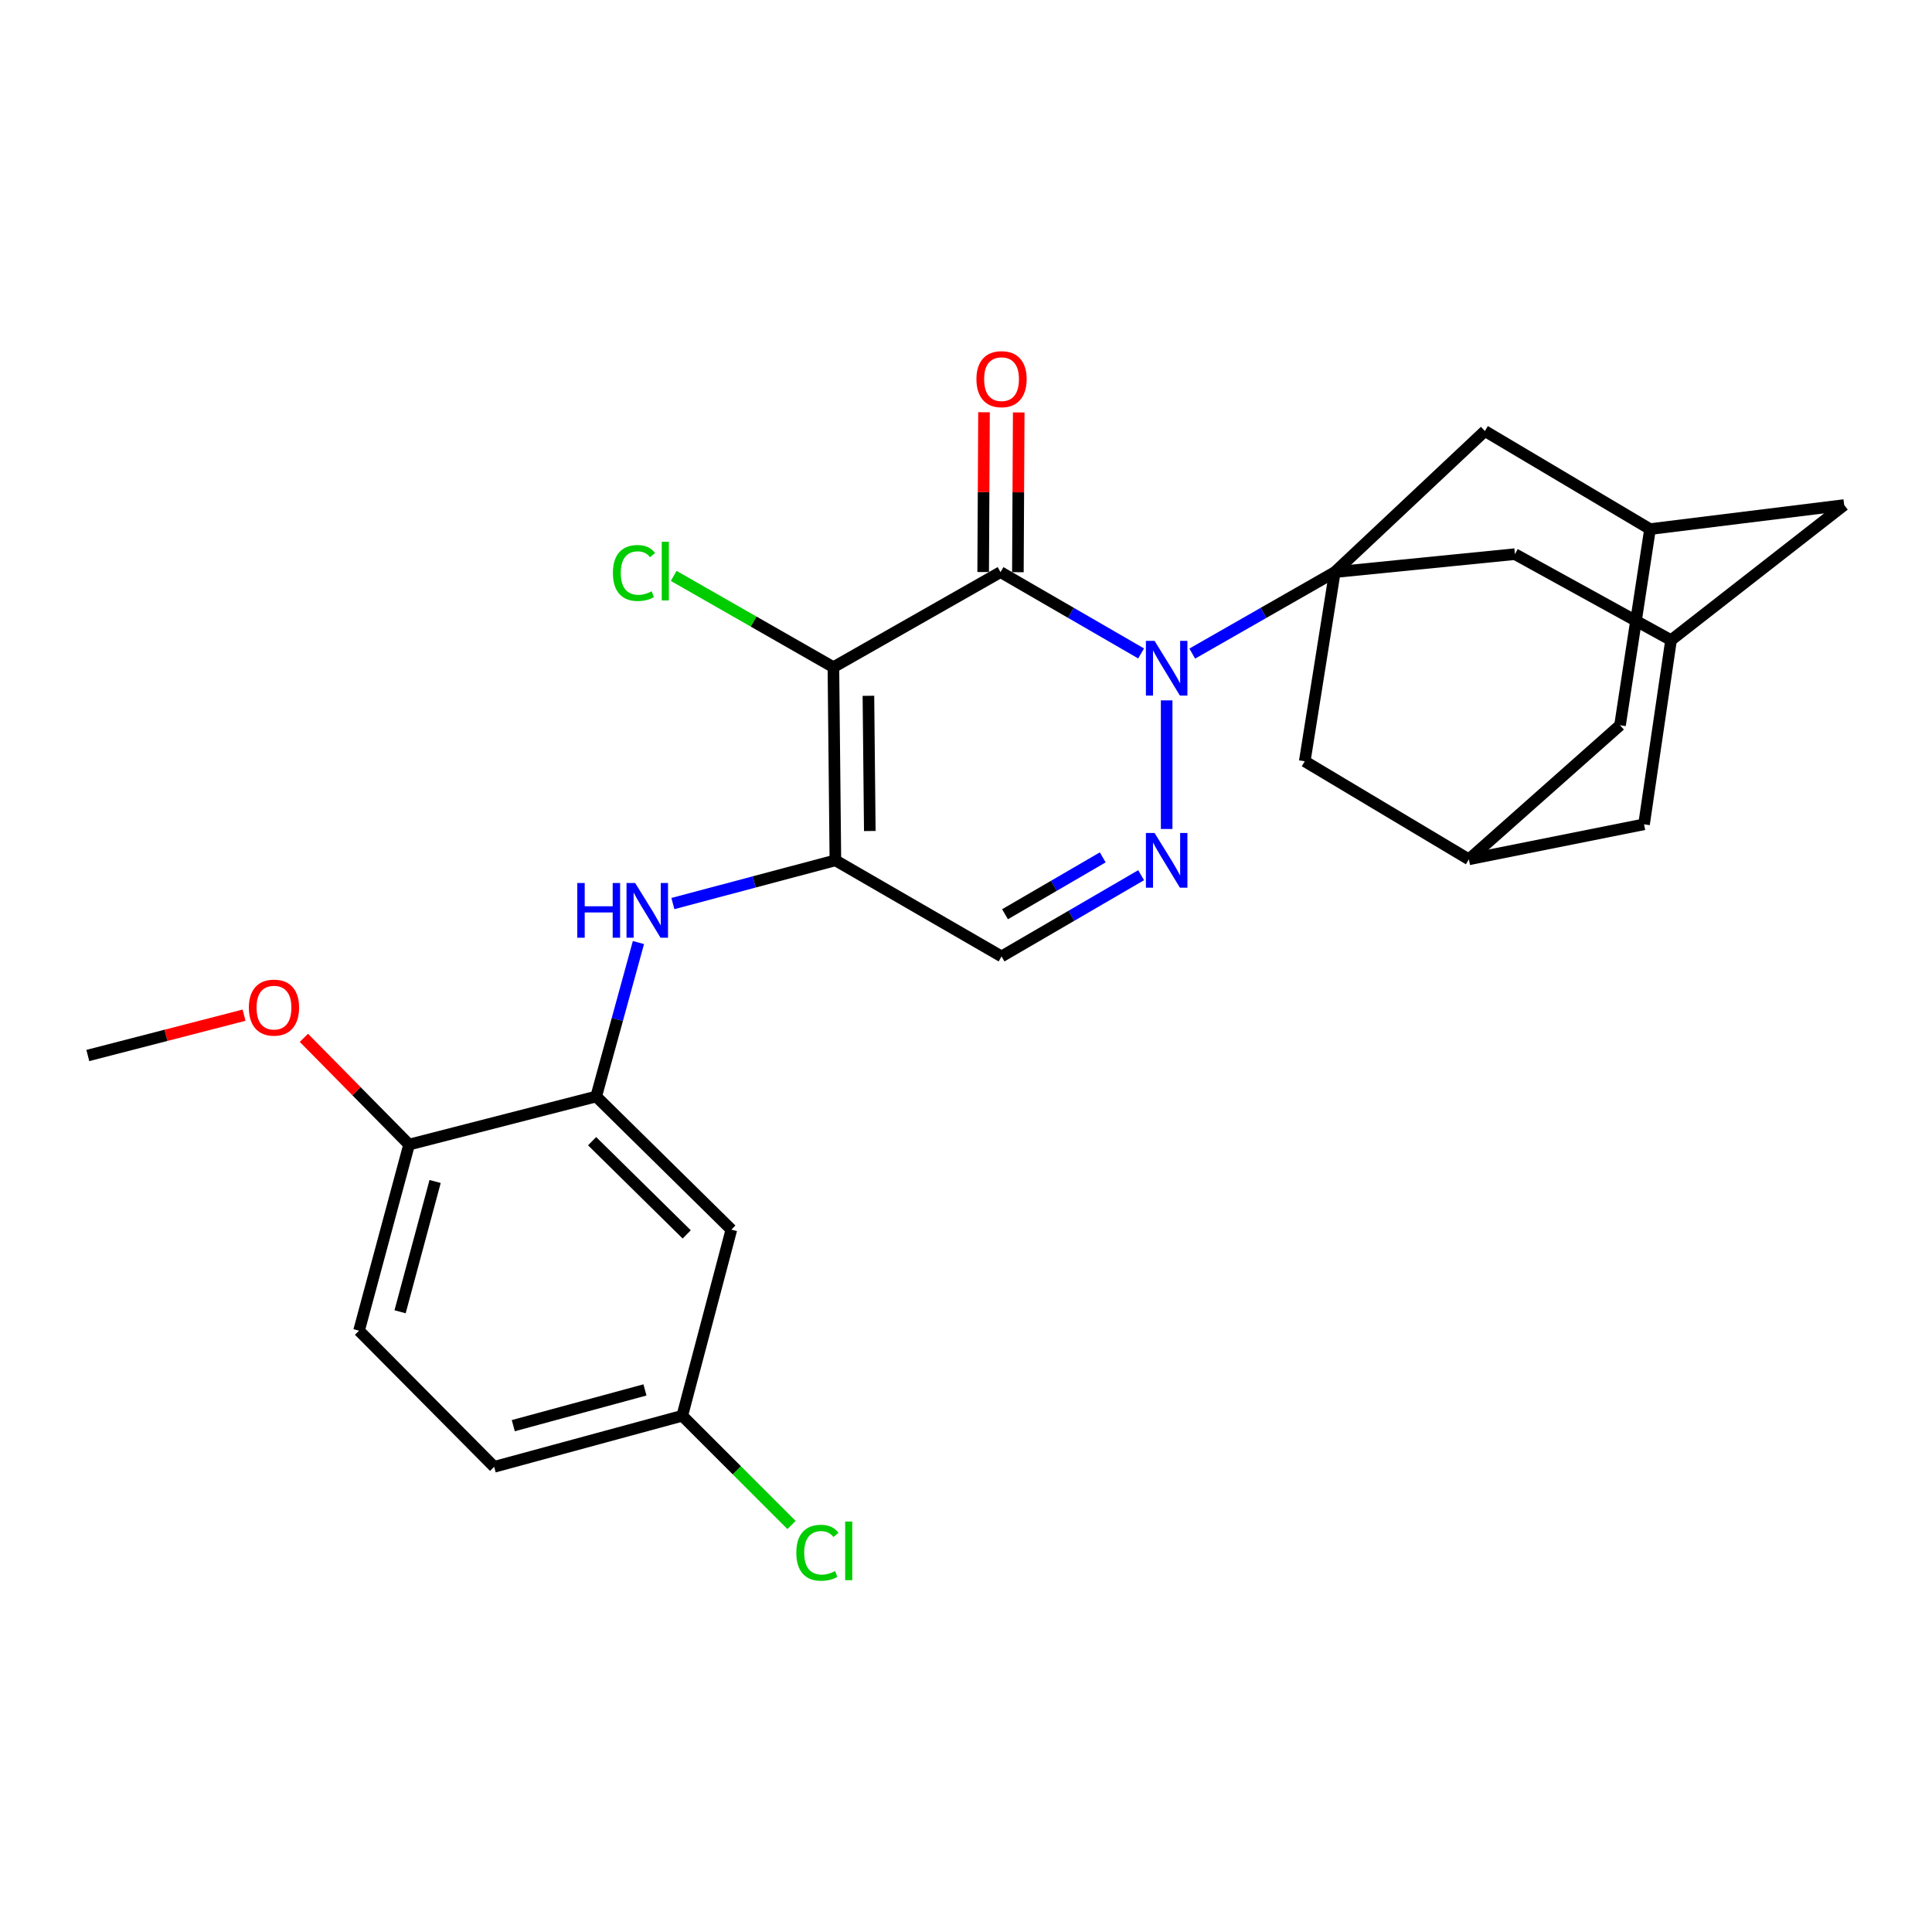 <?xml version='1.0' encoding='iso-8859-1'?>
<svg version='1.1' baseProfile='full'
              xmlns='http://www.w3.org/2000/svg'
                      xmlns:rdkit='http://www.rdkit.org/xml'
                      xmlns:xlink='http://www.w3.org/1999/xlink'
                  xml:space='preserve'
width='1000px' height='1000px' viewBox='0 0 1000 1000'>
<!-- END OF HEADER -->
<rect style='opacity:1.0;fill:#FFFFFF;stroke:none' width='1000' height='1000' x='0' y='0'> </rect>
<path class='bond-0' d='M 590.637,338.221 L 554.253,317.174' style='fill:none;fill-rule:evenodd;stroke:#0000FF;stroke-width:6px;stroke-linecap:butt;stroke-linejoin:miter;stroke-opacity:1' />
<path class='bond-0' d='M 554.253,317.174 L 517.869,296.126' style='fill:none;fill-rule:evenodd;stroke:#000000;stroke-width:6px;stroke-linecap:butt;stroke-linejoin:miter;stroke-opacity:1' />
<path class='bond-3' d='M 617.107,338.299 L 653.999,317.213' style='fill:none;fill-rule:evenodd;stroke:#0000FF;stroke-width:6px;stroke-linecap:butt;stroke-linejoin:miter;stroke-opacity:1' />
<path class='bond-3' d='M 653.999,317.213 L 690.891,296.126' style='fill:none;fill-rule:evenodd;stroke:#000000;stroke-width:6px;stroke-linecap:butt;stroke-linejoin:miter;stroke-opacity:1' />
<path class='bond-4' d='M 603.861,362.516 L 603.861,429.079' style='fill:none;fill-rule:evenodd;stroke:#0000FF;stroke-width:6px;stroke-linecap:butt;stroke-linejoin:miter;stroke-opacity:1' />
<path class='bond-1' d='M 517.869,296.126 L 431.368,345.331' style='fill:none;fill-rule:evenodd;stroke:#000000;stroke-width:6px;stroke-linecap:butt;stroke-linejoin:miter;stroke-opacity:1' />
<path class='bond-12' d='M 526.854,296.174 L 527.072,254.825' style='fill:none;fill-rule:evenodd;stroke:#000000;stroke-width:6px;stroke-linecap:butt;stroke-linejoin:miter;stroke-opacity:1' />
<path class='bond-12' d='M 527.072,254.825 L 527.291,213.475' style='fill:none;fill-rule:evenodd;stroke:#FF0000;stroke-width:6px;stroke-linecap:butt;stroke-linejoin:miter;stroke-opacity:1' />
<path class='bond-12' d='M 508.885,296.079 L 509.104,254.73' style='fill:none;fill-rule:evenodd;stroke:#000000;stroke-width:6px;stroke-linecap:butt;stroke-linejoin:miter;stroke-opacity:1' />
<path class='bond-12' d='M 509.104,254.73 L 509.323,213.38' style='fill:none;fill-rule:evenodd;stroke:#FF0000;stroke-width:6px;stroke-linecap:butt;stroke-linejoin:miter;stroke-opacity:1' />
<path class='bond-17' d='M 431.368,345.331 L 390.036,321.706' style='fill:none;fill-rule:evenodd;stroke:#000000;stroke-width:6px;stroke-linecap:butt;stroke-linejoin:miter;stroke-opacity:1' />
<path class='bond-17' d='M 390.036,321.706 L 348.704,298.081' style='fill:none;fill-rule:evenodd;stroke:#00CC00;stroke-width:6px;stroke-linecap:butt;stroke-linejoin:miter;stroke-opacity:1' />
<path class='bond-27' d='M 431.368,345.331 L 432.397,445.309' style='fill:none;fill-rule:evenodd;stroke:#000000;stroke-width:6px;stroke-linecap:butt;stroke-linejoin:miter;stroke-opacity:1' />
<path class='bond-27' d='M 449.491,360.143 L 450.21,430.127' style='fill:none;fill-rule:evenodd;stroke:#000000;stroke-width:6px;stroke-linecap:butt;stroke-linejoin:miter;stroke-opacity:1' />
<path class='bond-2' d='M 432.397,445.309 L 518.398,495.043' style='fill:none;fill-rule:evenodd;stroke:#000000;stroke-width:6px;stroke-linecap:butt;stroke-linejoin:miter;stroke-opacity:1' />
<path class='bond-6' d='M 432.397,445.309 L 390.34,456.493' style='fill:none;fill-rule:evenodd;stroke:#000000;stroke-width:6px;stroke-linecap:butt;stroke-linejoin:miter;stroke-opacity:1' />
<path class='bond-6' d='M 390.34,456.493 L 348.284,467.678' style='fill:none;fill-rule:evenodd;stroke:#0000FF;stroke-width:6px;stroke-linecap:butt;stroke-linejoin:miter;stroke-opacity:1' />
<path class='bond-8' d='M 690.891,296.126 L 675.337,394.037' style='fill:none;fill-rule:evenodd;stroke:#000000;stroke-width:6px;stroke-linecap:butt;stroke-linejoin:miter;stroke-opacity:1' />
<path class='bond-9' d='M 690.891,296.126 L 768.576,223.102' style='fill:none;fill-rule:evenodd;stroke:#000000;stroke-width:6px;stroke-linecap:butt;stroke-linejoin:miter;stroke-opacity:1' />
<path class='bond-10' d='M 690.891,296.126 L 784.12,286.822' style='fill:none;fill-rule:evenodd;stroke:#000000;stroke-width:6px;stroke-linecap:butt;stroke-linejoin:miter;stroke-opacity:1' />
<path class='bond-5' d='M 590.649,452.998 L 554.523,474.02' style='fill:none;fill-rule:evenodd;stroke:#0000FF;stroke-width:6px;stroke-linecap:butt;stroke-linejoin:miter;stroke-opacity:1' />
<path class='bond-5' d='M 554.523,474.02 L 518.398,495.043' style='fill:none;fill-rule:evenodd;stroke:#000000;stroke-width:6px;stroke-linecap:butt;stroke-linejoin:miter;stroke-opacity:1' />
<path class='bond-5' d='M 570.773,443.774 L 545.486,458.49' style='fill:none;fill-rule:evenodd;stroke:#0000FF;stroke-width:6px;stroke-linecap:butt;stroke-linejoin:miter;stroke-opacity:1' />
<path class='bond-5' d='M 545.486,458.49 L 520.198,473.206' style='fill:none;fill-rule:evenodd;stroke:#000000;stroke-width:6px;stroke-linecap:butt;stroke-linejoin:miter;stroke-opacity:1' />
<path class='bond-7' d='M 330.454,487.862 L 319.522,527.7' style='fill:none;fill-rule:evenodd;stroke:#0000FF;stroke-width:6px;stroke-linecap:butt;stroke-linejoin:miter;stroke-opacity:1' />
<path class='bond-7' d='M 319.522,527.7 L 308.59,567.538' style='fill:none;fill-rule:evenodd;stroke:#000000;stroke-width:6px;stroke-linecap:butt;stroke-linejoin:miter;stroke-opacity:1' />
<path class='bond-11' d='M 308.59,567.538 L 378.55,636.459' style='fill:none;fill-rule:evenodd;stroke:#000000;stroke-width:6px;stroke-linecap:butt;stroke-linejoin:miter;stroke-opacity:1' />
<path class='bond-11' d='M 306.474,590.677 L 355.445,638.921' style='fill:none;fill-rule:evenodd;stroke:#000000;stroke-width:6px;stroke-linecap:butt;stroke-linejoin:miter;stroke-opacity:1' />
<path class='bond-16' d='M 308.59,567.538 L 211.748,592.425' style='fill:none;fill-rule:evenodd;stroke:#000000;stroke-width:6px;stroke-linecap:butt;stroke-linejoin:miter;stroke-opacity:1' />
<path class='bond-13' d='M 675.337,394.037 L 760.281,444.79' style='fill:none;fill-rule:evenodd;stroke:#000000;stroke-width:6px;stroke-linecap:butt;stroke-linejoin:miter;stroke-opacity:1' />
<path class='bond-14' d='M 768.576,223.102 L 854.049,273.855' style='fill:none;fill-rule:evenodd;stroke:#000000;stroke-width:6px;stroke-linecap:butt;stroke-linejoin:miter;stroke-opacity:1' />
<path class='bond-15' d='M 784.12,286.822 L 864.93,331.346' style='fill:none;fill-rule:evenodd;stroke:#000000;stroke-width:6px;stroke-linecap:butt;stroke-linejoin:miter;stroke-opacity:1' />
<path class='bond-22' d='M 378.55,636.459 L 353.143,732.793' style='fill:none;fill-rule:evenodd;stroke:#000000;stroke-width:6px;stroke-linecap:butt;stroke-linejoin:miter;stroke-opacity:1' />
<path class='bond-29' d='M 760.281,444.79 L 850.954,426.661' style='fill:none;fill-rule:evenodd;stroke:#000000;stroke-width:6px;stroke-linecap:butt;stroke-linejoin:miter;stroke-opacity:1' />
<path class='bond-30' d='M 760.281,444.79 L 838.526,375.38' style='fill:none;fill-rule:evenodd;stroke:#000000;stroke-width:6px;stroke-linecap:butt;stroke-linejoin:miter;stroke-opacity:1' />
<path class='bond-20' d='M 854.049,273.855 L 838.526,375.38' style='fill:none;fill-rule:evenodd;stroke:#000000;stroke-width:6px;stroke-linecap:butt;stroke-linejoin:miter;stroke-opacity:1' />
<path class='bond-28' d='M 854.049,273.855 L 954.545,261.416' style='fill:none;fill-rule:evenodd;stroke:#000000;stroke-width:6px;stroke-linecap:butt;stroke-linejoin:miter;stroke-opacity:1' />
<path class='bond-18' d='M 864.93,331.346 L 954.545,261.416' style='fill:none;fill-rule:evenodd;stroke:#000000;stroke-width:6px;stroke-linecap:butt;stroke-linejoin:miter;stroke-opacity:1' />
<path class='bond-19' d='M 864.93,331.346 L 850.954,426.661' style='fill:none;fill-rule:evenodd;stroke:#000000;stroke-width:6px;stroke-linecap:butt;stroke-linejoin:miter;stroke-opacity:1' />
<path class='bond-21' d='M 211.748,592.425 L 185.842,688.759' style='fill:none;fill-rule:evenodd;stroke:#000000;stroke-width:6px;stroke-linecap:butt;stroke-linejoin:miter;stroke-opacity:1' />
<path class='bond-21' d='M 225.214,611.541 L 207.081,678.975' style='fill:none;fill-rule:evenodd;stroke:#000000;stroke-width:6px;stroke-linecap:butt;stroke-linejoin:miter;stroke-opacity:1' />
<path class='bond-25' d='M 211.748,592.425 L 184.523,564.801' style='fill:none;fill-rule:evenodd;stroke:#000000;stroke-width:6px;stroke-linecap:butt;stroke-linejoin:miter;stroke-opacity:1' />
<path class='bond-25' d='M 184.523,564.801 L 157.299,537.176' style='fill:none;fill-rule:evenodd;stroke:#FF0000;stroke-width:6px;stroke-linecap:butt;stroke-linejoin:miter;stroke-opacity:1' />
<path class='bond-23' d='M 185.842,688.759 L 255.782,759.227' style='fill:none;fill-rule:evenodd;stroke:#000000;stroke-width:6px;stroke-linecap:butt;stroke-linejoin:miter;stroke-opacity:1' />
<path class='bond-24' d='M 353.143,732.793 L 381.422,761.063' style='fill:none;fill-rule:evenodd;stroke:#000000;stroke-width:6px;stroke-linecap:butt;stroke-linejoin:miter;stroke-opacity:1' />
<path class='bond-24' d='M 381.422,761.063 L 409.7,789.333' style='fill:none;fill-rule:evenodd;stroke:#00CC00;stroke-width:6px;stroke-linecap:butt;stroke-linejoin:miter;stroke-opacity:1' />
<path class='bond-31' d='M 353.143,732.793 L 255.782,759.227' style='fill:none;fill-rule:evenodd;stroke:#000000;stroke-width:6px;stroke-linecap:butt;stroke-linejoin:miter;stroke-opacity:1' />
<path class='bond-31' d='M 333.831,719.417 L 265.678,737.921' style='fill:none;fill-rule:evenodd;stroke:#000000;stroke-width:6px;stroke-linecap:butt;stroke-linejoin:miter;stroke-opacity:1' />
<path class='bond-26' d='M 126.32,525.455 L 85.888,535.89' style='fill:none;fill-rule:evenodd;stroke:#FF0000;stroke-width:6px;stroke-linecap:butt;stroke-linejoin:miter;stroke-opacity:1' />
<path class='bond-26' d='M 85.888,535.89 L 45.455,546.325' style='fill:none;fill-rule:evenodd;stroke:#000000;stroke-width:6px;stroke-linecap:butt;stroke-linejoin:miter;stroke-opacity:1' />
<path  class='atom-0' d='M 597.601 331.711
L 606.881 346.711
Q 607.801 348.191, 609.281 350.871
Q 610.761 353.551, 610.841 353.711
L 610.841 331.711
L 614.601 331.711
L 614.601 360.031
L 610.721 360.031
L 600.761 343.631
Q 599.601 341.711, 598.361 339.511
Q 597.161 337.311, 596.801 336.631
L 596.801 360.031
L 593.121 360.031
L 593.121 331.711
L 597.601 331.711
' fill='#0000FF'/>
<path  class='atom-5' d='M 597.601 431.149
L 606.881 446.149
Q 607.801 447.629, 609.281 450.309
Q 610.761 452.989, 610.841 453.149
L 610.841 431.149
L 614.601 431.149
L 614.601 459.469
L 610.721 459.469
L 600.761 443.069
Q 599.601 441.149, 598.361 438.949
Q 597.161 436.749, 596.801 436.069
L 596.801 459.469
L 593.121 459.469
L 593.121 431.149
L 597.601 431.149
' fill='#0000FF'/>
<path  class='atom-7' d='M 298.805 457.044
L 302.645 457.044
L 302.645 469.084
L 317.125 469.084
L 317.125 457.044
L 320.965 457.044
L 320.965 485.364
L 317.125 485.364
L 317.125 472.284
L 302.645 472.284
L 302.645 485.364
L 298.805 485.364
L 298.805 457.044
' fill='#0000FF'/>
<path  class='atom-7' d='M 328.765 457.044
L 338.045 472.044
Q 338.965 473.524, 340.445 476.204
Q 341.925 478.884, 342.005 479.044
L 342.005 457.044
L 345.765 457.044
L 345.765 485.364
L 341.885 485.364
L 331.925 468.964
Q 330.765 467.044, 329.525 464.844
Q 328.325 462.644, 327.965 461.964
L 327.965 485.364
L 324.285 485.364
L 324.285 457.044
L 328.765 457.044
' fill='#0000FF'/>
<path  class='atom-13' d='M 505.398 196.249
Q 505.398 189.449, 508.758 185.649
Q 512.118 181.849, 518.398 181.849
Q 524.678 181.849, 528.038 185.649
Q 531.398 189.449, 531.398 196.249
Q 531.398 203.129, 527.998 207.049
Q 524.598 210.929, 518.398 210.929
Q 512.158 210.929, 508.758 207.049
Q 505.398 203.169, 505.398 196.249
M 518.398 207.729
Q 522.718 207.729, 525.038 204.849
Q 527.398 201.929, 527.398 196.249
Q 527.398 190.689, 525.038 187.889
Q 522.718 185.049, 518.398 185.049
Q 514.078 185.049, 511.718 187.849
Q 509.398 190.649, 509.398 196.249
Q 509.398 201.969, 511.718 204.849
Q 514.078 207.729, 518.398 207.729
' fill='#FF0000'/>
<path  class='atom-18' d='M 317.239 296.577
Q 317.239 289.537, 320.519 285.857
Q 323.839 282.137, 330.119 282.137
Q 335.959 282.137, 339.079 286.257
L 336.439 288.417
Q 334.159 285.417, 330.119 285.417
Q 325.839 285.417, 323.559 288.297
Q 321.319 291.137, 321.319 296.577
Q 321.319 302.177, 323.639 305.057
Q 325.999 307.937, 330.559 307.937
Q 333.679 307.937, 337.319 306.057
L 338.439 309.057
Q 336.959 310.017, 334.719 310.577
Q 332.479 311.137, 329.999 311.137
Q 323.839 311.137, 320.519 307.377
Q 317.239 303.617, 317.239 296.577
' fill='#00CC00'/>
<path  class='atom-18' d='M 342.519 280.417
L 346.199 280.417
L 346.199 310.777
L 342.519 310.777
L 342.519 280.417
' fill='#00CC00'/>
<path  class='atom-25' d='M 412.173 803.702
Q 412.173 796.662, 415.453 792.982
Q 418.773 789.262, 425.053 789.262
Q 430.893 789.262, 434.013 793.382
L 431.373 795.542
Q 429.093 792.542, 425.053 792.542
Q 420.773 792.542, 418.493 795.422
Q 416.253 798.262, 416.253 803.702
Q 416.253 809.302, 418.573 812.182
Q 420.933 815.062, 425.493 815.062
Q 428.613 815.062, 432.253 813.182
L 433.373 816.182
Q 431.893 817.142, 429.653 817.702
Q 427.413 818.262, 424.933 818.262
Q 418.773 818.262, 415.453 814.502
Q 412.173 810.742, 412.173 803.702
' fill='#00CC00'/>
<path  class='atom-25' d='M 437.453 787.542
L 441.133 787.542
L 441.133 817.902
L 437.453 817.902
L 437.453 787.542
' fill='#00CC00'/>
<path  class='atom-26' d='M 128.808 521.537
Q 128.808 514.737, 132.168 510.937
Q 135.528 507.137, 141.808 507.137
Q 148.088 507.137, 151.448 510.937
Q 154.808 514.737, 154.808 521.537
Q 154.808 528.417, 151.408 532.337
Q 148.008 536.217, 141.808 536.217
Q 135.568 536.217, 132.168 532.337
Q 128.808 528.457, 128.808 521.537
M 141.808 533.017
Q 146.128 533.017, 148.448 530.137
Q 150.808 527.217, 150.808 521.537
Q 150.808 515.977, 148.448 513.177
Q 146.128 510.337, 141.808 510.337
Q 137.488 510.337, 135.128 513.137
Q 132.808 515.937, 132.808 521.537
Q 132.808 527.257, 135.128 530.137
Q 137.488 533.017, 141.808 533.017
' fill='#FF0000'/>
</svg>
